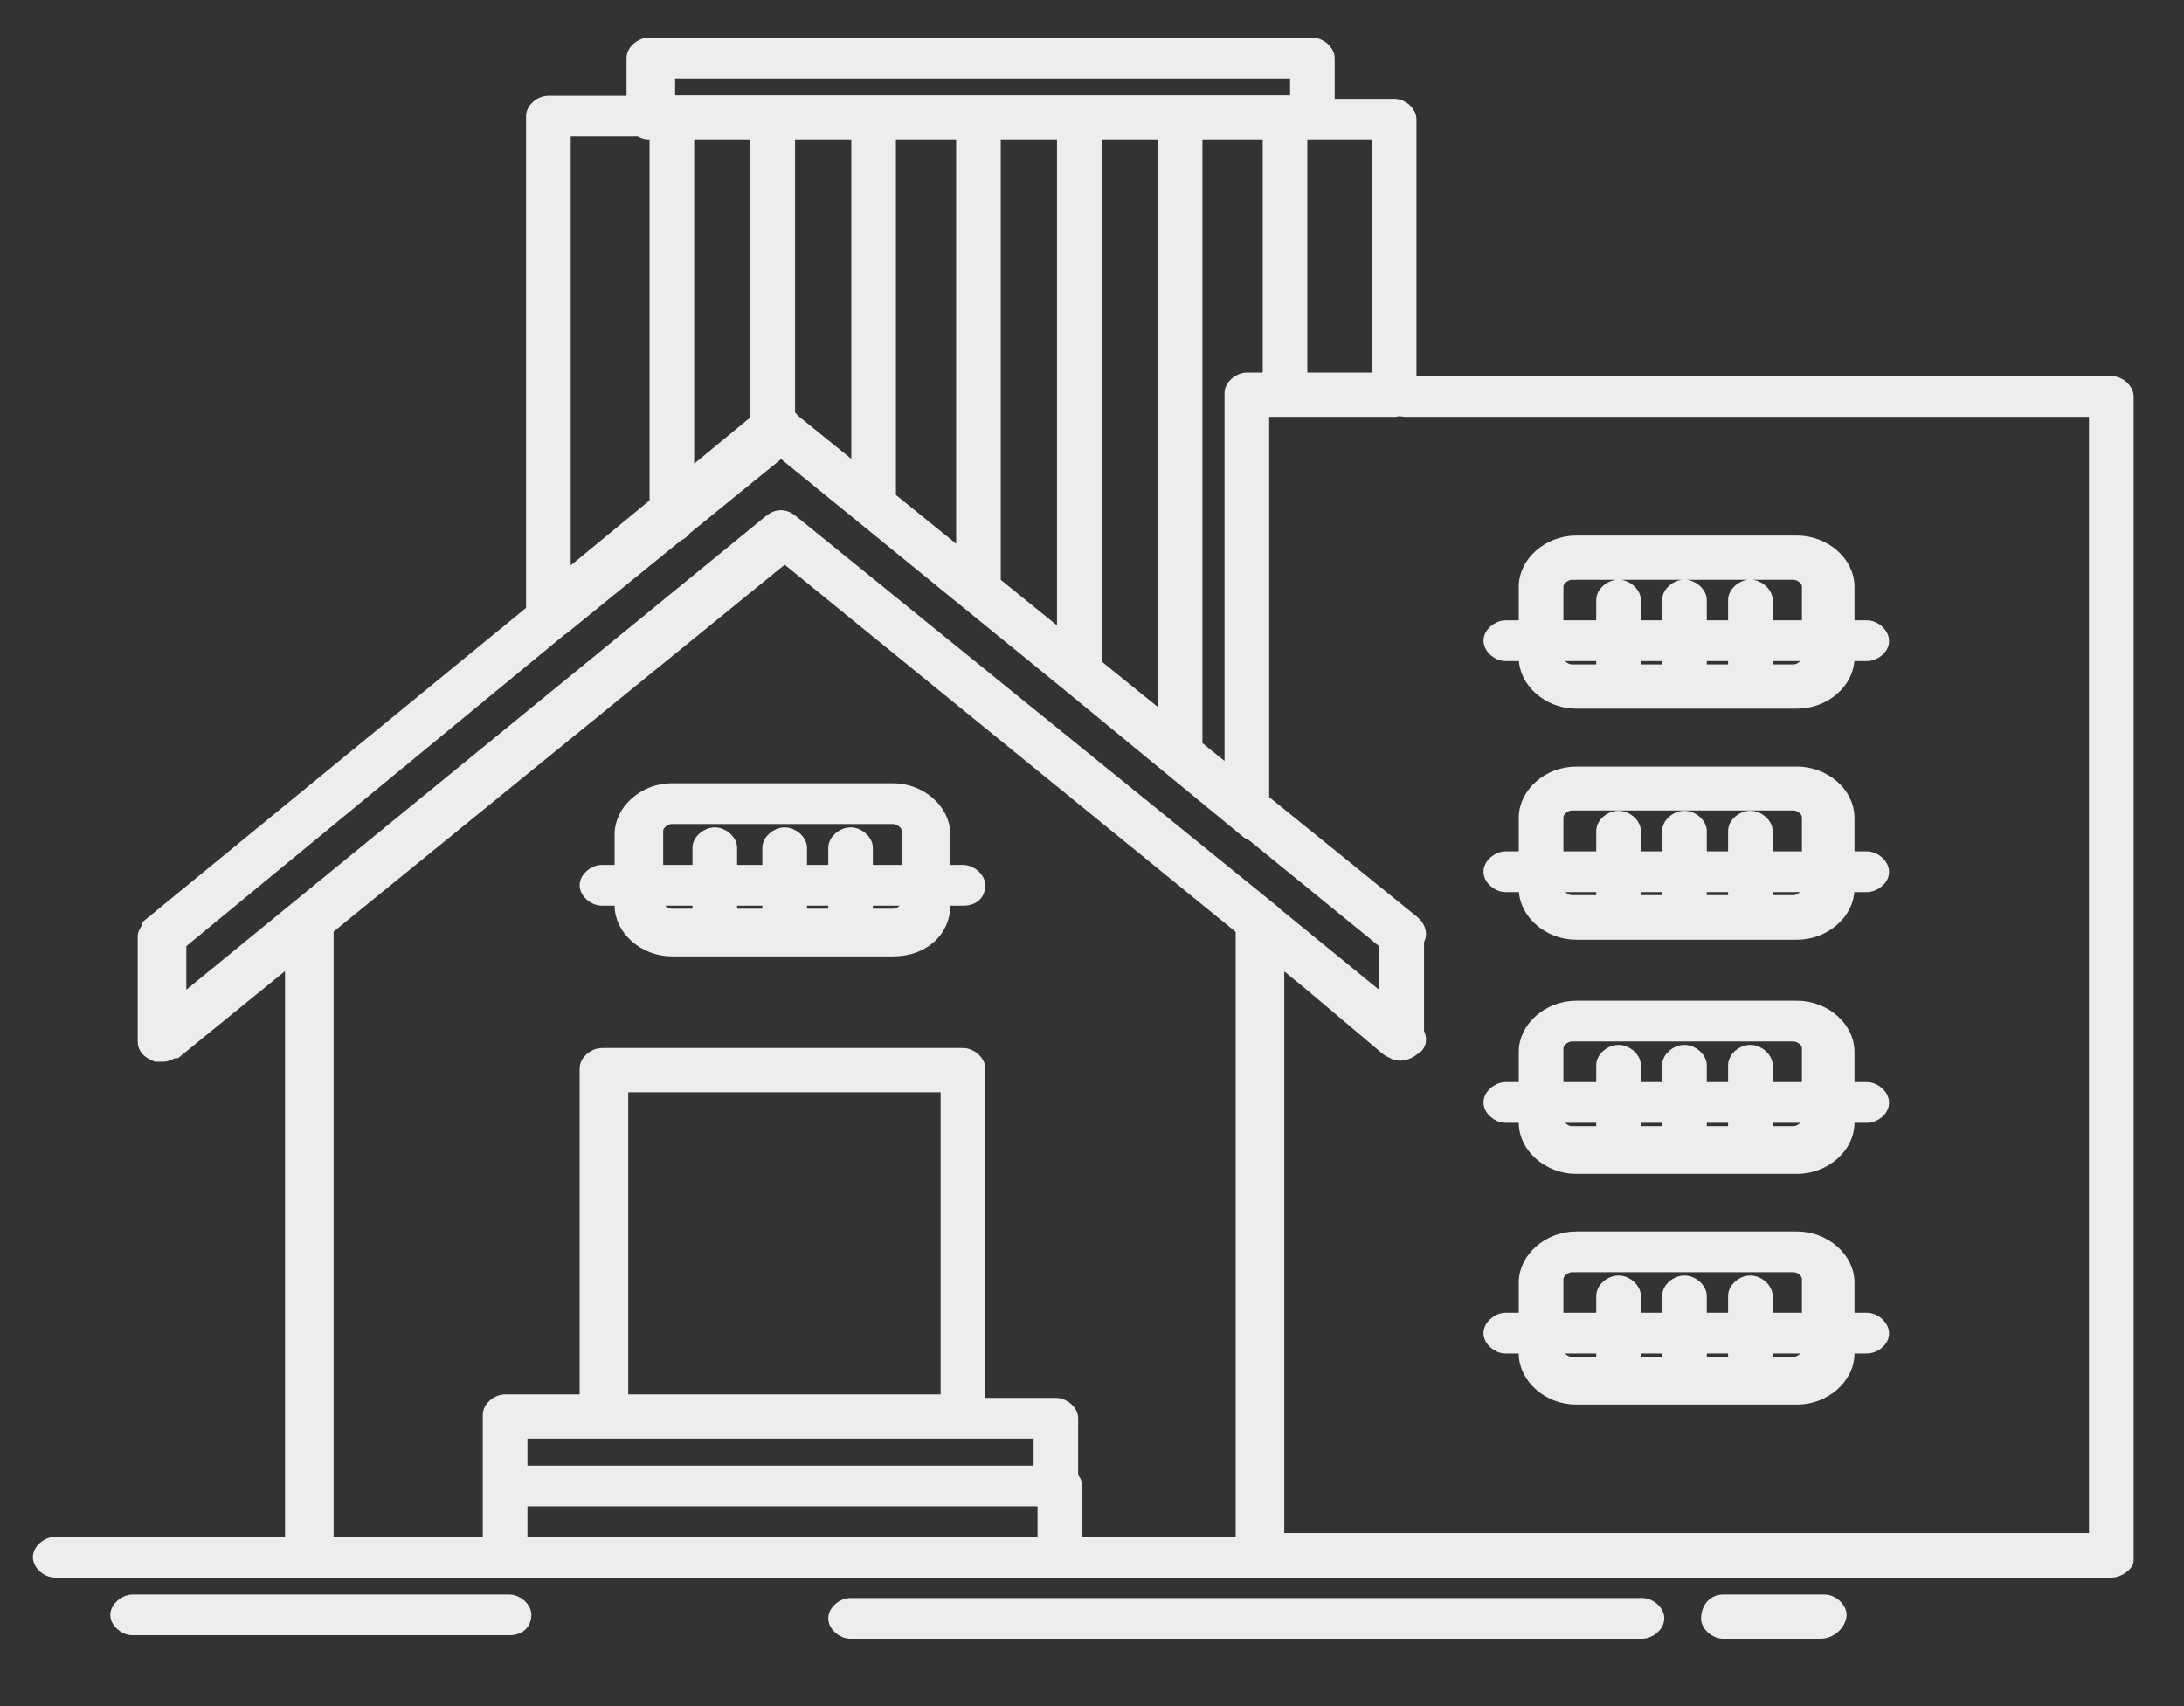 <svg width="32" height="25" viewBox="0 0 32 25" fill="none" xmlns="http://www.w3.org/2000/svg">
<rect x="0" y="0" width="32" height="25" fill="#333333" stroke="none"/>
<path d="M4.503 23.017C4.387 23.017 4.276 22.915 4.276 22.818V13.517C4.276 13.466 4.335 13.415 4.335 13.369L11.328 7.698C11.444 7.596 11.555 7.596 11.671 7.698L18.665 13.369C18.781 13.471 18.781 13.619 18.665 13.67C18.548 13.721 18.38 13.772 18.321 13.67L11.497 8.095L4.788 13.568V22.767C4.73 22.92 4.62 23.017 4.503 23.017Z" fill="#EDEDED"/>
<path d="M18.432 23.017H17.524C17.408 23.017 17.297 22.915 17.297 22.818C17.297 22.716 17.408 22.62 17.524 22.62H18.432C18.543 22.62 18.659 22.721 18.659 22.818C18.659 22.92 18.601 23.017 18.432 23.017Z" fill="#EDEDED"/>
<path d="M2.403 15.457C2.345 15.457 2.345 15.457 2.287 15.457C2.17 15.406 2.118 15.355 2.118 15.258V13.716C2.118 13.665 2.176 13.614 2.176 13.568L11.101 6.257C11.217 6.156 11.386 6.156 11.444 6.257C11.561 6.359 11.561 6.507 11.444 6.558L2.63 13.817V14.713L11.27 7.652C11.386 7.551 11.497 7.551 11.613 7.652L20.707 15.065C20.823 15.166 20.823 15.314 20.707 15.365C20.59 15.467 20.422 15.467 20.364 15.365L11.497 8.146L2.572 15.406C2.513 15.406 2.455 15.457 2.403 15.457Z" fill="#EDEDED"/>
<path d="M20.532 13.914C20.474 13.914 20.416 13.914 20.364 13.863L11.27 6.456C11.153 6.354 11.153 6.207 11.27 6.156C11.386 6.054 11.555 6.054 11.613 6.156L20.707 13.517C20.823 13.619 20.823 13.767 20.707 13.817C20.701 13.914 20.59 13.914 20.532 13.914Z" fill="#EDEDED"/>
<path d="M30.935 23.017L18.432 23.017C18.316 23.017 18.205 22.915 18.205 22.818V13.517C18.205 13.415 18.263 13.369 18.374 13.319C18.49 13.268 18.601 13.319 18.659 13.369L20.305 14.713V13.817L18.316 12.178C18.199 12.076 18.199 11.929 18.316 11.878C18.432 11.776 18.601 11.776 18.659 11.878L20.707 13.517C20.765 13.568 20.765 13.619 20.765 13.665V15.207C20.765 15.309 20.707 15.355 20.596 15.406C20.486 15.457 20.369 15.406 20.311 15.355L18.717 14.011V22.564H30.708V6.008H20.59C20.48 6.008 20.364 5.906 20.364 5.809C20.364 5.708 20.48 5.611 20.59 5.611H30.935C31.052 5.611 31.162 5.713 31.162 5.809V22.869C31.162 22.92 31.046 23.017 30.935 23.017Z" fill="#EDEDED"/>
<path d="M9.844 7.851C9.728 7.851 9.617 7.749 9.617 7.652V1.701C9.617 1.599 9.734 1.503 9.844 1.503C9.961 1.503 10.071 1.604 10.071 1.701V7.601C10.077 7.749 9.961 7.851 9.844 7.851Z" fill="#EDEDED"/>
<path d="M11.322 6.655C11.206 6.655 11.095 6.553 11.095 6.456V1.701C11.095 1.599 11.212 1.503 11.322 1.503C11.438 1.503 11.549 1.604 11.549 1.701V6.41C11.555 6.558 11.438 6.655 11.322 6.655Z" fill="#EDEDED"/>
<path d="M12.8 7.601C12.684 7.601 12.573 7.5 12.573 7.403V1.701C12.573 1.599 12.689 1.503 12.8 1.503C12.916 1.503 13.027 1.604 13.027 1.701V7.403C13.085 7.5 12.975 7.601 12.8 7.601Z" fill="#EDEDED"/>
<path d="M12.8 7.601C12.684 7.601 12.573 7.5 12.573 7.403C12.573 7.301 12.689 7.204 12.8 7.204C12.916 7.204 13.027 7.306 13.027 7.403C13.033 7.5 12.975 7.601 12.8 7.601Z" fill="#EDEDED"/>
<path d="M14.336 8.844C14.22 8.844 14.109 8.742 14.109 8.645V1.701C14.109 1.599 14.225 1.503 14.336 1.503C14.452 1.503 14.563 1.604 14.563 1.701V8.599C14.563 8.742 14.452 8.844 14.336 8.844Z" fill="#EDEDED"/>
<path d="M15.814 10.086C15.697 10.086 15.587 9.984 15.587 9.887V1.701C15.587 1.599 15.703 1.503 15.814 1.503C15.93 1.503 16.041 1.604 16.041 1.701V9.841C16.099 9.989 15.988 10.086 15.814 10.086Z" fill="#EDEDED"/>
<path d="M17.292 11.282C17.175 11.282 17.065 11.18 17.065 11.084V1.701C17.065 1.599 17.181 1.503 17.292 1.503C17.402 1.503 17.518 1.604 17.518 1.701V11.033C17.577 11.18 17.466 11.282 17.292 11.282Z" fill="#EDEDED"/>
<path d="M18.828 6.008C18.711 6.008 18.601 5.906 18.601 5.809V1.701C18.601 1.599 18.711 1.503 18.828 1.503C18.944 1.503 19.055 1.604 19.055 1.701V5.764C19.055 5.911 18.944 6.008 18.828 6.008Z" fill="#EDEDED"/>
<path d="M18.432 12.224C18.374 12.224 18.316 12.224 18.263 12.173L12.637 7.545L11.444 6.599L8.262 9.185C8.204 9.236 8.093 9.287 7.977 9.236C7.86 9.185 7.808 9.134 7.808 9.037V1.701C7.808 1.599 7.924 1.503 8.035 1.503H9.396C9.513 1.503 9.623 1.604 9.623 1.701C9.623 1.803 9.507 1.9 9.396 1.9H8.262V8.497L11.159 6.11C11.276 6.008 11.386 6.008 11.502 6.11L12.87 7.204L18.042 11.43V5.759C18.042 5.657 18.159 5.56 18.269 5.56H20.201V1.945H19.066C18.95 1.945 18.839 1.844 18.839 1.747C18.839 1.645 18.956 1.548 19.066 1.548H20.428C20.544 1.548 20.654 1.65 20.654 1.747V5.809C20.654 5.911 20.538 6.008 20.428 6.008H18.496V12.025C18.496 12.127 18.438 12.173 18.327 12.224C18.543 12.224 18.484 12.224 18.432 12.224Z" fill="#EDEDED"/>
<path d="M26.333 10.284H23.092C22.697 10.284 22.353 9.984 22.353 9.638V8.594C22.353 8.248 22.697 7.948 23.092 7.948H26.333C26.729 7.948 27.072 8.248 27.072 8.594V9.638C27.072 9.989 26.729 10.284 26.333 10.284ZM23.034 8.396C22.918 8.396 22.807 8.497 22.807 8.594V9.638C22.807 9.74 22.924 9.836 23.034 9.836H26.275C26.391 9.836 26.502 9.735 26.502 9.638V8.594C26.502 8.492 26.391 8.396 26.275 8.396H23.034Z" fill="#EDEDED"/>
<path d="M27.351 9.587H22.062C21.946 9.587 21.836 9.485 21.836 9.388C21.836 9.287 21.952 9.19 22.062 9.19H27.351C27.468 9.19 27.578 9.292 27.578 9.388C27.584 9.49 27.468 9.587 27.351 9.587Z" fill="#EDEDED"/>
<path d="M23.715 10.284C23.599 10.284 23.488 10.182 23.488 10.086V8.793C23.488 8.691 23.599 8.594 23.715 8.594C23.831 8.594 23.942 8.696 23.942 8.793V10.086C24 10.188 23.889 10.284 23.715 10.284Z" fill="#EDEDED"/>
<path d="M24.681 10.284C24.564 10.284 24.454 10.182 24.454 10.086V8.793C24.454 8.691 24.564 8.594 24.681 8.594C24.797 8.594 24.908 8.696 24.908 8.793V10.086C24.966 10.188 24.855 10.284 24.681 10.284Z" fill="#EDEDED"/>
<path d="M25.646 10.284C25.53 10.284 25.42 10.182 25.42 10.086V8.793C25.42 8.691 25.53 8.594 25.646 8.594C25.763 8.594 25.873 8.696 25.873 8.793V10.086C25.932 10.188 25.821 10.284 25.646 10.284Z" fill="#EDEDED"/>
<path d="M26.333 13.67H23.092C22.697 13.67 22.353 13.369 22.353 13.023V11.98C22.353 11.633 22.697 11.333 23.092 11.333H26.333C26.729 11.333 27.072 11.633 27.072 11.98V13.023C27.072 13.369 26.729 13.67 26.333 13.67ZM23.034 11.776C22.918 11.776 22.807 11.878 22.807 11.975V13.018C22.807 13.12 22.924 13.217 23.034 13.217H26.275C26.391 13.217 26.502 13.115 26.502 13.018V11.975C26.502 11.873 26.391 11.776 26.275 11.776H23.034Z" fill="#EDEDED"/>
<path d="M27.351 12.972H22.062C21.946 12.972 21.836 12.87 21.836 12.774C21.836 12.672 21.952 12.575 22.062 12.575H27.351C27.468 12.575 27.578 12.677 27.578 12.774C27.584 12.87 27.468 12.972 27.351 12.972Z" fill="#EDEDED"/>
<path d="M23.715 13.67C23.599 13.67 23.488 13.568 23.488 13.471V12.178C23.488 12.076 23.599 11.98 23.715 11.98C23.831 11.98 23.942 12.081 23.942 12.178V13.471C24 13.568 23.889 13.67 23.715 13.67Z" fill="#EDEDED"/>
<path d="M24.681 13.67C24.564 13.67 24.454 13.568 24.454 13.471V12.178C24.454 12.076 24.564 11.98 24.681 11.98C24.797 11.98 24.908 12.081 24.908 12.178V13.471C24.966 13.568 24.855 13.67 24.681 13.67Z" fill="#EDEDED"/>
<path d="M25.646 13.67C25.53 13.67 25.42 13.568 25.42 13.471V12.178C25.42 12.076 25.53 11.98 25.646 11.98C25.763 11.98 25.873 12.081 25.873 12.178V13.471C25.932 13.568 25.821 13.67 25.646 13.67Z" fill="#EDEDED"/>
<path d="M26.333 17.101H23.092C22.697 17.101 22.353 16.801 22.353 16.454V15.411C22.353 15.065 22.697 14.764 23.092 14.764H26.333C26.729 14.764 27.072 15.065 27.072 15.411V16.454C27.072 16.801 26.729 17.101 26.333 17.101ZM23.034 15.161C22.918 15.161 22.807 15.263 22.807 15.36V16.404C22.807 16.505 22.924 16.602 23.034 16.602H26.275C26.391 16.602 26.502 16.5 26.502 16.404V15.36C26.502 15.258 26.391 15.161 26.275 15.161H23.034Z" fill="#EDEDED"/>
<path d="M27.351 16.353H22.062C21.946 16.353 21.836 16.251 21.836 16.154C21.836 16.052 21.952 15.956 22.062 15.956H27.351C27.468 15.956 27.578 16.057 27.578 16.154C27.584 16.256 27.468 16.353 27.351 16.353Z" fill="#EDEDED"/>
<path d="M23.715 17.101C23.599 17.101 23.488 16.999 23.488 16.902V15.609C23.488 15.508 23.599 15.411 23.715 15.411C23.831 15.411 23.942 15.513 23.942 15.609V16.902C24 16.999 23.889 17.101 23.715 17.101Z" fill="#EDEDED"/>
<path d="M24.681 17.101C24.564 17.101 24.454 16.999 24.454 16.902V15.609C24.454 15.508 24.564 15.411 24.681 15.411C24.797 15.411 24.908 15.513 24.908 15.609V16.902C24.966 16.999 24.855 17.101 24.681 17.101Z" fill="#EDEDED"/>
<path d="M25.646 17.101C25.53 17.101 25.42 16.999 25.42 16.902V15.609C25.42 15.508 25.53 15.411 25.646 15.411C25.763 15.411 25.873 15.513 25.873 15.609V16.902C25.932 16.999 25.821 17.101 25.646 17.101Z" fill="#EDEDED"/>
<path d="M26.333 20.481H23.092C22.697 20.481 22.353 20.181 22.353 19.835V18.791C22.353 18.445 22.697 18.145 23.092 18.145H26.333C26.729 18.145 27.072 18.445 27.072 18.791V19.835C27.072 20.181 26.729 20.481 26.333 20.481ZM23.034 18.542C22.918 18.542 22.807 18.644 22.807 18.74V19.784C22.807 19.886 22.924 19.983 23.034 19.983H26.275C26.391 19.983 26.502 19.881 26.502 19.784V18.74C26.502 18.639 26.391 18.542 26.275 18.542H23.034Z" fill="#EDEDED"/>
<path d="M27.351 19.733H22.062C21.946 19.733 21.836 19.631 21.836 19.535C21.836 19.433 21.952 19.336 22.062 19.336H27.351C27.468 19.336 27.578 19.438 27.578 19.535C27.584 19.636 27.468 19.733 27.351 19.733Z" fill="#EDEDED"/>
<path d="M23.715 20.481C23.599 20.481 23.488 20.38 23.488 20.283V18.99C23.488 18.888 23.599 18.791 23.715 18.791C23.831 18.791 23.942 18.893 23.942 18.99V20.283C24 20.38 23.889 20.481 23.715 20.481Z" fill="#EDEDED"/>
<path d="M24.681 20.481C24.564 20.481 24.454 20.38 24.454 20.283V18.99C24.454 18.888 24.564 18.791 24.681 18.791C24.797 18.791 24.908 18.893 24.908 18.99V20.283C24.966 20.38 24.855 20.481 24.681 20.481Z" fill="#EDEDED"/>
<path d="M25.646 20.481C25.53 20.481 25.42 20.38 25.42 20.283V18.99C25.42 18.888 25.53 18.791 25.646 18.791C25.763 18.791 25.873 18.893 25.873 18.99V20.283C25.932 20.38 25.821 20.481 25.646 20.481Z" fill="#EDEDED"/>
<path d="M7.401 23.017C7.284 23.017 7.174 22.915 7.174 22.818V21.774C7.174 21.673 7.29 21.576 7.401 21.576C7.517 21.576 7.628 21.678 7.628 21.774V22.818C7.628 22.92 7.517 23.017 7.401 23.017Z" fill="#EDEDED"/>
<path d="M15.529 23.017C15.412 23.017 15.302 22.915 15.302 22.818V21.774C15.302 21.673 15.418 21.576 15.529 21.576C15.645 21.576 15.756 21.678 15.756 21.774V22.818C15.814 22.92 15.703 23.017 15.529 23.017Z" fill="#EDEDED"/>
<path d="M15.529 21.973H7.401C7.284 21.973 7.174 21.871 7.174 21.774V20.731C7.174 20.629 7.29 20.532 7.401 20.532H8.82C8.937 20.532 9.047 20.634 9.047 20.731C9.047 20.833 8.989 20.98 8.82 20.98H7.628V21.576H15.244V20.98H14.051C13.934 20.98 13.824 20.878 13.824 20.782C13.824 20.68 13.94 20.583 14.051 20.583H15.47C15.587 20.583 15.697 20.685 15.697 20.782V21.825C15.814 21.876 15.703 21.973 15.529 21.973Z" fill="#EDEDED"/>
<path d="M14.109 20.98H8.82C8.704 20.98 8.593 20.878 8.593 20.782V15.655C8.593 15.553 8.71 15.457 8.82 15.457H14.109C14.225 15.457 14.336 15.559 14.336 15.655V20.731C14.394 20.878 14.284 20.98 14.109 20.98ZM9.105 20.532H13.882V15.905H9.105V20.532Z" fill="#EDEDED"/>
<path d="M13.085 13.914H9.844C9.449 13.914 9.105 13.614 9.105 13.268V12.224C9.105 11.878 9.449 11.577 9.844 11.577H13.085C13.481 11.577 13.824 11.878 13.824 12.224V13.268C13.824 13.619 13.539 13.914 13.085 13.914ZM9.844 11.975C9.728 11.975 9.617 12.076 9.617 12.173V13.217C9.617 13.319 9.734 13.415 9.844 13.415H13.085C13.201 13.415 13.312 13.313 13.312 13.217V12.173C13.312 12.071 13.196 11.975 13.085 11.975H9.844Z" fill="#EDEDED"/>
<path d="M14.109 13.171H8.82C8.704 13.171 8.593 13.069 8.593 12.972C8.593 12.87 8.71 12.774 8.82 12.774H14.109C14.225 12.774 14.336 12.876 14.336 12.972C14.336 13.069 14.284 13.171 14.109 13.171Z" fill="#EDEDED"/>
<path d="M10.473 13.914C10.356 13.914 10.246 13.812 10.246 13.716V12.422C10.246 12.321 10.362 12.224 10.473 12.224C10.589 12.224 10.7 12.326 10.7 12.422V13.716C10.758 13.817 10.641 13.914 10.473 13.914Z" fill="#EDEDED"/>
<path d="M11.497 13.914C11.38 13.914 11.27 13.812 11.27 13.716V12.422C11.27 12.321 11.386 12.224 11.497 12.224C11.613 12.224 11.724 12.326 11.724 12.422V13.716C11.724 13.817 11.607 13.914 11.497 13.914Z" fill="#EDEDED"/>
<path d="M12.463 13.914C12.346 13.914 12.236 13.812 12.236 13.716V12.422C12.236 12.321 12.352 12.224 12.463 12.224C12.579 12.224 12.689 12.326 12.689 12.422V13.716C12.689 13.817 12.573 13.914 12.463 13.914Z" fill="#EDEDED"/>
<path d="M19.223 1.945H9.507C9.391 1.945 9.28 1.844 9.28 1.747V0.851C9.28 0.749 9.396 0.652 9.507 0.652H19.229C19.34 0.652 19.456 0.754 19.456 0.851V1.752C19.508 1.849 19.398 1.945 19.223 1.945ZM9.792 1.497H19.002V1.049H9.792V1.497Z" fill="#EDEDED"/>
<path d="M17.577 23.017H0.809C0.692 23.017 0.582 22.915 0.582 22.818C0.582 22.716 0.698 22.62 0.809 22.62H17.577C17.693 22.62 17.804 22.721 17.804 22.818C17.804 22.92 17.693 23.017 17.577 23.017Z" fill="#EDEDED"/>
<path d="M24.058 23.913H12.463C12.346 23.913 12.236 23.811 12.236 23.714C12.236 23.612 12.352 23.516 12.463 23.516H24.058C24.174 23.516 24.285 23.617 24.285 23.714C24.285 23.816 24.169 23.913 24.058 23.913Z" fill="#EDEDED"/>
<path d="M26.671 23.913H25.251C25.134 23.913 25.024 23.811 25.024 23.714C25.024 23.612 25.082 23.465 25.251 23.465H26.729C26.845 23.465 26.956 23.567 26.956 23.663C26.956 23.76 26.845 23.913 26.671 23.913Z" fill="#EDEDED"/>
<path d="M7.459 23.862H1.943C1.827 23.862 1.716 23.76 1.716 23.663C1.716 23.567 1.833 23.465 1.943 23.465H7.459C7.575 23.465 7.686 23.567 7.686 23.663C7.686 23.76 7.628 23.862 7.459 23.862Z" fill="#EDEDED"/>
<path d="M18.432 23.017H17.524C17.408 23.017 17.297 22.915 17.297 22.818C17.297 22.716 17.408 22.62 17.524 22.62H18.432C18.543 22.62 18.659 22.721 18.659 22.818C18.659 22.92 18.601 23.017 18.432 23.017ZM18.432 23.017L30.935 23.017C31.046 23.017 31.162 22.92 31.162 22.869V5.809C31.162 5.713 31.052 5.611 30.935 5.611H20.59C20.48 5.611 20.364 5.708 20.364 5.809C20.364 5.906 20.48 6.008 20.59 6.008H30.708V22.564H18.717V14.011L20.311 15.355C20.369 15.406 20.486 15.457 20.596 15.406C20.707 15.355 20.765 15.309 20.765 15.207V13.665C20.765 13.619 20.765 13.568 20.707 13.517M18.432 23.017C18.316 23.017 18.205 22.915 18.205 22.818V13.517C18.205 13.415 18.263 13.369 18.374 13.319C18.49 13.268 18.601 13.319 18.659 13.369L20.305 14.713V13.817L18.316 12.178C18.199 12.076 18.199 11.929 18.316 11.878C18.432 11.776 18.601 11.776 18.659 11.878L20.707 13.517M20.707 13.517L11.613 6.156C11.555 6.054 11.386 6.054 11.27 6.156C11.153 6.207 11.153 6.354 11.27 6.456L20.364 13.863C20.416 13.914 20.474 13.914 20.532 13.914C20.59 13.914 20.701 13.914 20.707 13.817C20.823 13.767 20.823 13.619 20.707 13.517ZM12.8 7.601C12.684 7.601 12.573 7.5 12.573 7.403M12.8 7.601C12.975 7.601 13.085 7.5 13.027 7.403M12.8 7.601C12.975 7.601 13.033 7.5 13.027 7.403M12.573 7.403V1.701C12.573 1.599 12.689 1.503 12.8 1.503C12.916 1.503 13.027 1.604 13.027 1.701V7.403M12.573 7.403C12.573 7.301 12.689 7.204 12.8 7.204C12.916 7.204 13.027 7.306 13.027 7.403M7.174 21.774V22.818C7.174 22.915 7.284 23.017 7.401 23.017C7.517 23.017 7.628 22.92 7.628 22.818V21.774C7.628 21.678 7.517 21.576 7.401 21.576C7.29 21.576 7.174 21.673 7.174 21.774ZM7.174 21.774C7.174 21.871 7.284 21.973 7.401 21.973H15.529C15.703 21.973 15.814 21.876 15.697 21.825V20.782C15.697 20.685 15.587 20.583 15.47 20.583H14.051C13.94 20.583 13.824 20.68 13.824 20.782C13.824 20.878 13.934 20.98 14.051 20.98H15.244V21.576H7.628V20.98H8.82M7.174 21.774V20.731C7.174 20.629 7.29 20.532 7.401 20.532H8.82C8.937 20.532 9.047 20.634 9.047 20.731C9.047 20.833 8.989 20.98 8.82 20.98M8.82 20.98H14.109C14.284 20.98 14.394 20.878 14.336 20.731V15.655C14.336 15.559 14.225 15.457 14.109 15.457H8.82C8.71 15.457 8.593 15.553 8.593 15.655V20.782C8.593 20.878 8.704 20.98 8.82 20.98ZM4.503 23.017C4.387 23.017 4.276 22.915 4.276 22.818V13.517C4.276 13.466 4.335 13.415 4.335 13.369L11.328 7.698C11.444 7.596 11.555 7.596 11.671 7.698L18.665 13.369C18.781 13.471 18.781 13.619 18.665 13.67C18.548 13.721 18.38 13.772 18.321 13.67L11.497 8.095L4.788 13.568V22.767C4.73 22.92 4.62 23.017 4.503 23.017ZM2.403 15.457C2.345 15.457 2.345 15.457 2.287 15.457C2.17 15.406 2.118 15.355 2.118 15.258V13.716C2.118 13.665 2.176 13.614 2.176 13.568L11.101 6.257C11.217 6.156 11.386 6.156 11.444 6.257C11.561 6.359 11.561 6.507 11.444 6.558L2.63 13.817V14.713L11.27 7.652C11.386 7.551 11.497 7.551 11.613 7.652L20.707 15.065C20.823 15.166 20.823 15.314 20.707 15.365C20.59 15.467 20.422 15.467 20.364 15.365L11.497 8.146L2.572 15.406C2.513 15.406 2.455 15.457 2.403 15.457ZM9.844 7.851C9.728 7.851 9.617 7.749 9.617 7.652V1.701C9.617 1.599 9.734 1.503 9.844 1.503C9.961 1.503 10.071 1.604 10.071 1.701V7.601C10.077 7.749 9.961 7.851 9.844 7.851ZM11.322 6.655C11.206 6.655 11.095 6.553 11.095 6.456V1.701C11.095 1.599 11.212 1.503 11.322 1.503C11.438 1.503 11.549 1.604 11.549 1.701V6.41C11.555 6.558 11.438 6.655 11.322 6.655ZM14.336 8.844C14.22 8.844 14.109 8.742 14.109 8.645V1.701C14.109 1.599 14.225 1.503 14.336 1.503C14.452 1.503 14.563 1.604 14.563 1.701V8.599C14.563 8.742 14.452 8.844 14.336 8.844ZM15.814 10.086C15.697 10.086 15.587 9.984 15.587 9.887V1.701C15.587 1.599 15.703 1.503 15.814 1.503C15.93 1.503 16.041 1.604 16.041 1.701V9.841C16.099 9.989 15.988 10.086 15.814 10.086ZM17.292 11.282C17.175 11.282 17.065 11.18 17.065 11.084V1.701C17.065 1.599 17.181 1.503 17.292 1.503C17.402 1.503 17.518 1.604 17.518 1.701V11.033C17.577 11.18 17.466 11.282 17.292 11.282ZM18.828 6.008C18.711 6.008 18.601 5.906 18.601 5.809V1.701C18.601 1.599 18.711 1.503 18.828 1.503C18.944 1.503 19.055 1.604 19.055 1.701V5.764C19.055 5.911 18.944 6.008 18.828 6.008ZM18.432 12.224C18.374 12.224 18.316 12.224 18.263 12.173L12.637 7.545L11.444 6.599L8.262 9.185C8.204 9.236 8.093 9.287 7.977 9.236C7.86 9.185 7.808 9.134 7.808 9.037V1.701C7.808 1.599 7.924 1.503 8.035 1.503H9.396C9.513 1.503 9.623 1.604 9.623 1.701C9.623 1.803 9.507 1.9 9.396 1.9H8.262V8.497L11.159 6.11C11.276 6.008 11.386 6.008 11.502 6.11L12.87 7.204L18.042 11.43V5.759C18.042 5.657 18.159 5.56 18.269 5.56H20.201V1.945H19.066C18.95 1.945 18.839 1.844 18.839 1.747C18.839 1.645 18.956 1.548 19.066 1.548H20.428C20.544 1.548 20.654 1.65 20.654 1.747V5.809C20.654 5.911 20.538 6.008 20.428 6.008H18.496V12.025C18.496 12.127 18.438 12.173 18.327 12.224C18.543 12.224 18.484 12.224 18.432 12.224ZM26.333 10.284H23.092C22.697 10.284 22.353 9.984 22.353 9.638V8.594C22.353 8.248 22.697 7.948 23.092 7.948H26.333C26.729 7.948 27.072 8.248 27.072 8.594V9.638C27.072 9.989 26.729 10.284 26.333 10.284ZM23.034 8.396C22.918 8.396 22.807 8.497 22.807 8.594V9.638C22.807 9.74 22.924 9.836 23.034 9.836H26.275C26.391 9.836 26.502 9.735 26.502 9.638V8.594C26.502 8.492 26.391 8.396 26.275 8.396H23.034ZM27.351 9.587H22.062C21.946 9.587 21.836 9.485 21.836 9.388C21.836 9.287 21.952 9.19 22.062 9.19H27.351C27.468 9.19 27.578 9.292 27.578 9.388C27.584 9.49 27.468 9.587 27.351 9.587ZM23.715 10.284C23.599 10.284 23.488 10.182 23.488 10.086V8.793C23.488 8.691 23.599 8.594 23.715 8.594C23.831 8.594 23.942 8.696 23.942 8.793V10.086C24 10.188 23.889 10.284 23.715 10.284ZM24.681 10.284C24.564 10.284 24.454 10.182 24.454 10.086V8.793C24.454 8.691 24.564 8.594 24.681 8.594C24.797 8.594 24.908 8.696 24.908 8.793V10.086C24.966 10.188 24.855 10.284 24.681 10.284ZM25.646 10.284C25.53 10.284 25.42 10.182 25.42 10.086V8.793C25.42 8.691 25.53 8.594 25.646 8.594C25.763 8.594 25.873 8.696 25.873 8.793V10.086C25.932 10.188 25.821 10.284 25.646 10.284ZM26.333 13.67H23.092C22.697 13.67 22.353 13.369 22.353 13.023V11.98C22.353 11.633 22.697 11.333 23.092 11.333H26.333C26.729 11.333 27.072 11.633 27.072 11.98V13.023C27.072 13.369 26.729 13.67 26.333 13.67ZM23.034 11.776C22.918 11.776 22.807 11.878 22.807 11.975V13.018C22.807 13.12 22.924 13.217 23.034 13.217H26.275C26.391 13.217 26.502 13.115 26.502 13.018V11.975C26.502 11.873 26.391 11.776 26.275 11.776H23.034ZM27.351 12.972H22.062C21.946 12.972 21.836 12.87 21.836 12.774C21.836 12.672 21.952 12.575 22.062 12.575H27.351C27.468 12.575 27.578 12.677 27.578 12.774C27.584 12.87 27.468 12.972 27.351 12.972ZM23.715 13.67C23.599 13.67 23.488 13.568 23.488 13.471V12.178C23.488 12.076 23.599 11.98 23.715 11.98C23.831 11.98 23.942 12.081 23.942 12.178V13.471C24 13.568 23.889 13.67 23.715 13.67ZM24.681 13.67C24.564 13.67 24.454 13.568 24.454 13.471V12.178C24.454 12.076 24.564 11.98 24.681 11.98C24.797 11.98 24.908 12.081 24.908 12.178V13.471C24.966 13.568 24.855 13.67 24.681 13.67ZM25.646 13.67C25.53 13.67 25.42 13.568 25.42 13.471V12.178C25.42 12.076 25.53 11.98 25.646 11.98C25.763 11.98 25.873 12.081 25.873 12.178V13.471C25.932 13.568 25.821 13.67 25.646 13.67ZM26.333 17.101H23.092C22.697 17.101 22.353 16.801 22.353 16.454V15.411C22.353 15.065 22.697 14.764 23.092 14.764H26.333C26.729 14.764 27.072 15.065 27.072 15.411V16.454C27.072 16.801 26.729 17.101 26.333 17.101ZM23.034 15.161C22.918 15.161 22.807 15.263 22.807 15.36V16.404C22.807 16.505 22.924 16.602 23.034 16.602H26.275C26.391 16.602 26.502 16.5 26.502 16.404V15.36C26.502 15.258 26.391 15.161 26.275 15.161H23.034ZM27.351 16.353H22.062C21.946 16.353 21.836 16.251 21.836 16.154C21.836 16.052 21.952 15.956 22.062 15.956H27.351C27.468 15.956 27.578 16.057 27.578 16.154C27.584 16.256 27.468 16.353 27.351 16.353ZM23.715 17.101C23.599 17.101 23.488 16.999 23.488 16.902V15.609C23.488 15.508 23.599 15.411 23.715 15.411C23.831 15.411 23.942 15.513 23.942 15.609V16.902C24 16.999 23.889 17.101 23.715 17.101ZM24.681 17.101C24.564 17.101 24.454 16.999 24.454 16.902V15.609C24.454 15.508 24.564 15.411 24.681 15.411C24.797 15.411 24.908 15.513 24.908 15.609V16.902C24.966 16.999 24.855 17.101 24.681 17.101ZM25.646 17.101C25.53 17.101 25.42 16.999 25.42 16.902V15.609C25.42 15.508 25.53 15.411 25.646 15.411C25.763 15.411 25.873 15.513 25.873 15.609V16.902C25.932 16.999 25.821 17.101 25.646 17.101ZM26.333 20.481H23.092C22.697 20.481 22.353 20.181 22.353 19.835V18.791C22.353 18.445 22.697 18.145 23.092 18.145H26.333C26.729 18.145 27.072 18.445 27.072 18.791V19.835C27.072 20.181 26.729 20.481 26.333 20.481ZM23.034 18.542C22.918 18.542 22.807 18.644 22.807 18.74V19.784C22.807 19.886 22.924 19.983 23.034 19.983H26.275C26.391 19.983 26.502 19.881 26.502 19.784V18.74C26.502 18.639 26.391 18.542 26.275 18.542H23.034ZM27.351 19.733H22.062C21.946 19.733 21.836 19.631 21.836 19.535C21.836 19.433 21.952 19.336 22.062 19.336H27.351C27.468 19.336 27.578 19.438 27.578 19.535C27.584 19.636 27.468 19.733 27.351 19.733ZM23.715 20.481C23.599 20.481 23.488 20.38 23.488 20.283V18.99C23.488 18.888 23.599 18.791 23.715 18.791C23.831 18.791 23.942 18.893 23.942 18.99V20.283C24 20.38 23.889 20.481 23.715 20.481ZM24.681 20.481C24.564 20.481 24.454 20.38 24.454 20.283V18.99C24.454 18.888 24.564 18.791 24.681 18.791C24.797 18.791 24.908 18.893 24.908 18.99V20.283C24.966 20.38 24.855 20.481 24.681 20.481ZM25.646 20.481C25.53 20.481 25.42 20.38 25.42 20.283V18.99C25.42 18.888 25.53 18.791 25.646 18.791C25.763 18.791 25.873 18.893 25.873 18.99V20.283C25.932 20.38 25.821 20.481 25.646 20.481ZM15.529 23.017C15.412 23.017 15.302 22.915 15.302 22.818V21.774C15.302 21.673 15.418 21.576 15.529 21.576C15.645 21.576 15.756 21.678 15.756 21.774V22.818C15.814 22.92 15.703 23.017 15.529 23.017ZM9.105 20.532H13.882V15.905H9.105V20.532ZM13.085 13.914H9.844C9.449 13.914 9.105 13.614 9.105 13.268V12.224C9.105 11.878 9.449 11.577 9.844 11.577H13.085C13.481 11.577 13.824 11.878 13.824 12.224V13.268C13.824 13.619 13.539 13.914 13.085 13.914ZM9.844 11.975C9.728 11.975 9.617 12.076 9.617 12.173V13.217C9.617 13.319 9.734 13.415 9.844 13.415H13.085C13.201 13.415 13.312 13.313 13.312 13.217V12.173C13.312 12.071 13.196 11.975 13.085 11.975H9.844ZM14.109 13.171H8.82C8.704 13.171 8.593 13.069 8.593 12.972C8.593 12.87 8.71 12.774 8.82 12.774H14.109C14.225 12.774 14.336 12.876 14.336 12.972C14.336 13.069 14.284 13.171 14.109 13.171ZM10.473 13.914C10.356 13.914 10.246 13.812 10.246 13.716V12.422C10.246 12.321 10.362 12.224 10.473 12.224C10.589 12.224 10.7 12.326 10.7 12.422V13.716C10.758 13.817 10.641 13.914 10.473 13.914ZM11.497 13.914C11.38 13.914 11.27 13.812 11.27 13.716V12.422C11.27 12.321 11.386 12.224 11.497 12.224C11.613 12.224 11.724 12.326 11.724 12.422V13.716C11.724 13.817 11.607 13.914 11.497 13.914ZM12.463 13.914C12.346 13.914 12.236 13.812 12.236 13.716V12.422C12.236 12.321 12.352 12.224 12.463 12.224C12.579 12.224 12.689 12.326 12.689 12.422V13.716C12.689 13.817 12.573 13.914 12.463 13.914ZM19.223 1.945H9.507C9.391 1.945 9.28 1.844 9.28 1.747V0.851C9.28 0.749 9.396 0.652 9.507 0.652H19.229C19.34 0.652 19.456 0.754 19.456 0.851V1.752C19.508 1.849 19.398 1.945 19.223 1.945ZM9.792 1.497H19.002V1.049H9.792V1.497ZM17.577 23.017H0.809C0.692 23.017 0.582 22.915 0.582 22.818C0.582 22.716 0.698 22.62 0.809 22.62H17.577C17.693 22.62 17.804 22.721 17.804 22.818C17.804 22.92 17.693 23.017 17.577 23.017ZM24.058 23.913H12.463C12.346 23.913 12.236 23.811 12.236 23.714C12.236 23.612 12.352 23.516 12.463 23.516H24.058C24.174 23.516 24.285 23.617 24.285 23.714C24.285 23.816 24.169 23.913 24.058 23.913ZM26.671 23.913H25.251C25.134 23.913 25.024 23.811 25.024 23.714C25.024 23.612 25.082 23.465 25.251 23.465H26.729C26.845 23.465 26.956 23.567 26.956 23.663C26.956 23.76 26.845 23.913 26.671 23.913ZM7.459 23.862H1.943C1.827 23.862 1.716 23.76 1.716 23.663C1.716 23.567 1.833 23.465 1.943 23.465H7.459C7.575 23.465 7.686 23.567 7.686 23.663C7.686 23.76 7.628 23.862 7.459 23.862Z" stroke="#EDEDED" stroke-width="0.2"/>
</svg>
